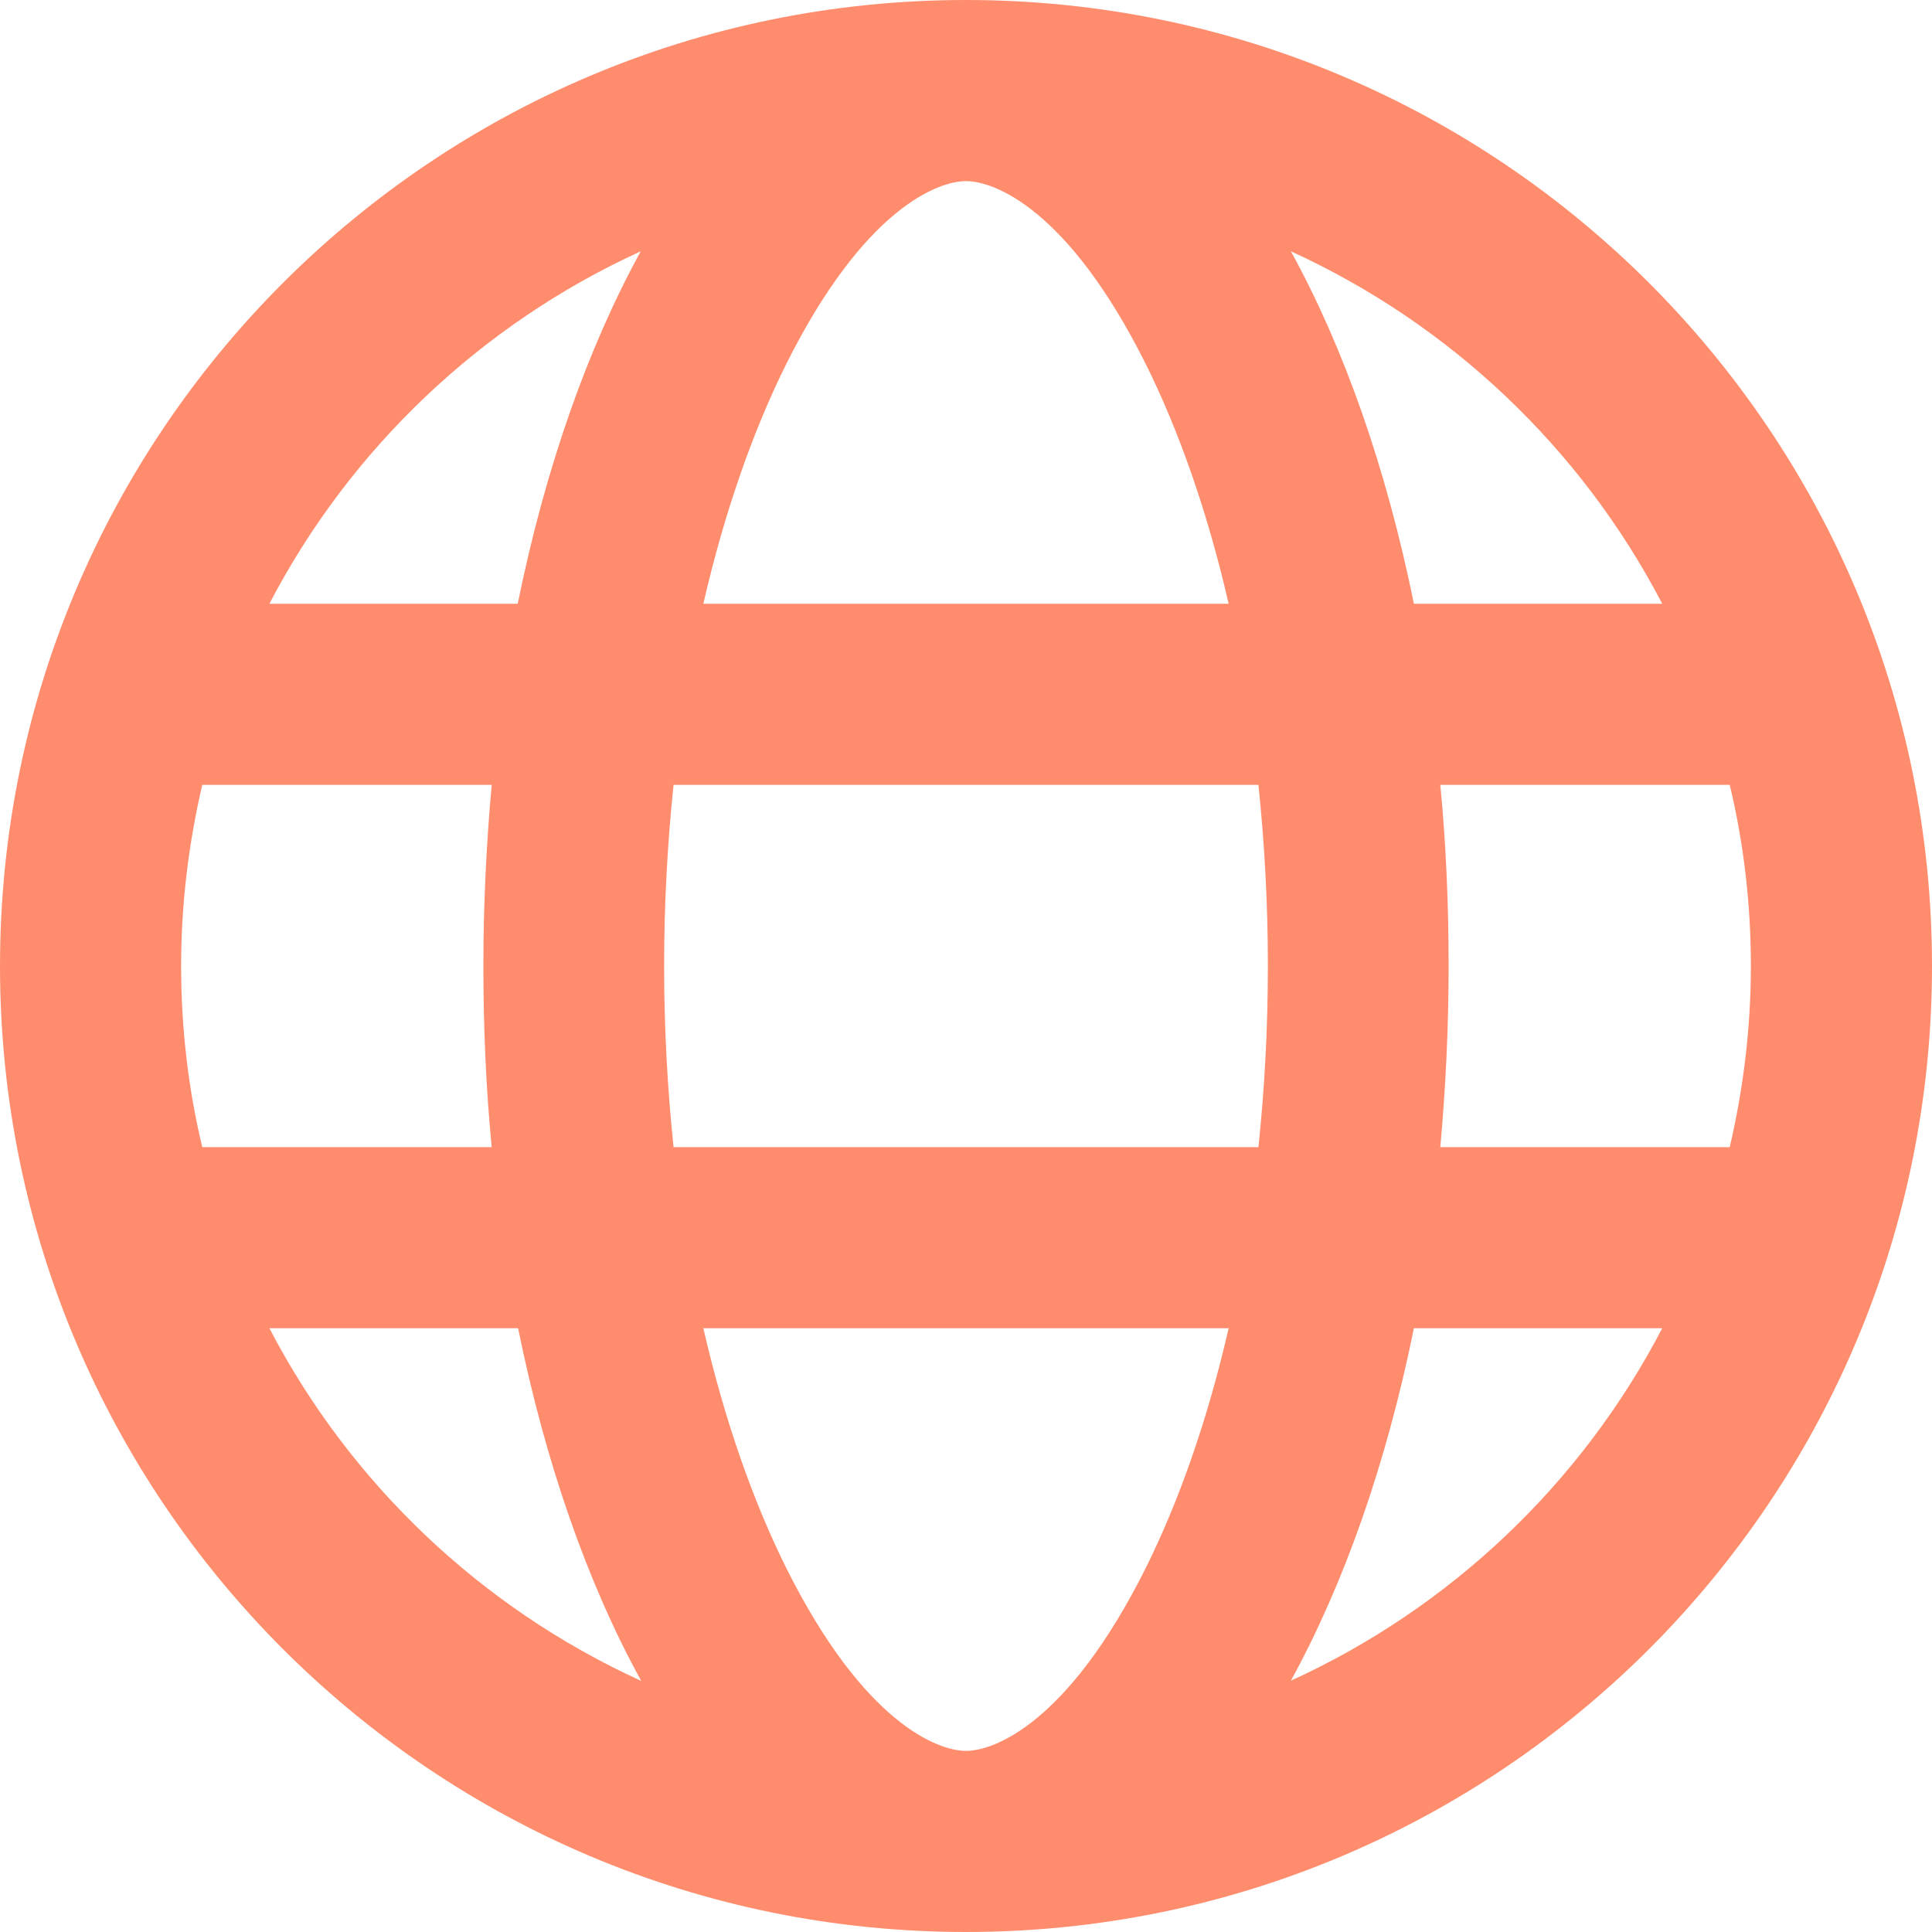 <svg width="36" height="36" viewBox="0 0 36 36" fill="none" xmlns="http://www.w3.org/2000/svg">
<g clip-path="url(#clip0_9_31213)">
<path d="M18 32.625C18.52 32.625 19.898 32.119 21.347 29.222C21.966 27.977 22.5 26.466 22.894 24.75H13.106C13.5 26.466 14.034 27.977 14.653 29.222C16.102 32.119 17.48 32.625 18 32.625ZM12.551 21.375H23.449C23.562 20.299 23.625 19.167 23.625 18C23.625 16.833 23.562 15.701 23.449 14.625H12.551C12.438 15.701 12.375 16.833 12.375 18C12.375 19.167 12.438 20.299 12.551 21.375ZM13.106 11.25H22.894C22.5 9.534 21.966 8.023 21.347 6.778C19.898 3.881 18.52 3.375 18 3.375C17.48 3.375 16.102 3.881 14.653 6.778C14.034 8.023 13.5 9.534 13.106 11.25ZM26.838 14.625C26.944 15.715 26.993 16.847 26.993 18C26.993 19.153 26.937 20.285 26.838 21.375H32.231C32.484 20.292 32.625 19.16 32.625 18C32.625 16.84 32.491 15.708 32.231 14.625H26.838ZM30.973 11.25C29.468 8.36 27.028 6.04 24.054 4.683C25.045 6.483 25.833 8.726 26.346 11.25H30.98H30.973ZM9.647 11.25C10.16 8.726 10.948 6.49 11.939 4.683C8.965 6.04 6.525 8.36 5.02 11.25H9.654H9.647ZM3.769 14.625C3.516 15.708 3.375 16.84 3.375 18C3.375 19.16 3.509 20.292 3.769 21.375H9.162C9.056 20.285 9.007 19.153 9.007 18C9.007 16.847 9.063 15.715 9.162 14.625H3.769ZM24.054 31.317C27.028 29.96 29.468 27.64 30.973 24.75H26.346C25.833 27.274 25.045 29.51 24.054 31.317ZM11.946 31.317C10.955 29.517 10.167 27.274 9.654 24.75H5.02C6.525 27.64 8.965 29.96 11.939 31.317H11.946ZM18 36C8.059 36 0 27.941 0 18C0 8.059 8.059 0 18 0C27.941 0 36 8.059 36 18C36 27.941 27.941 36 18 36Z" fill="#FF8D6D"/>
</g>
<defs>
<clipPath id="clip0_9_31213">
<rect width="36" height="36" fill="white"/>
</clipPath>
</defs>
</svg>

